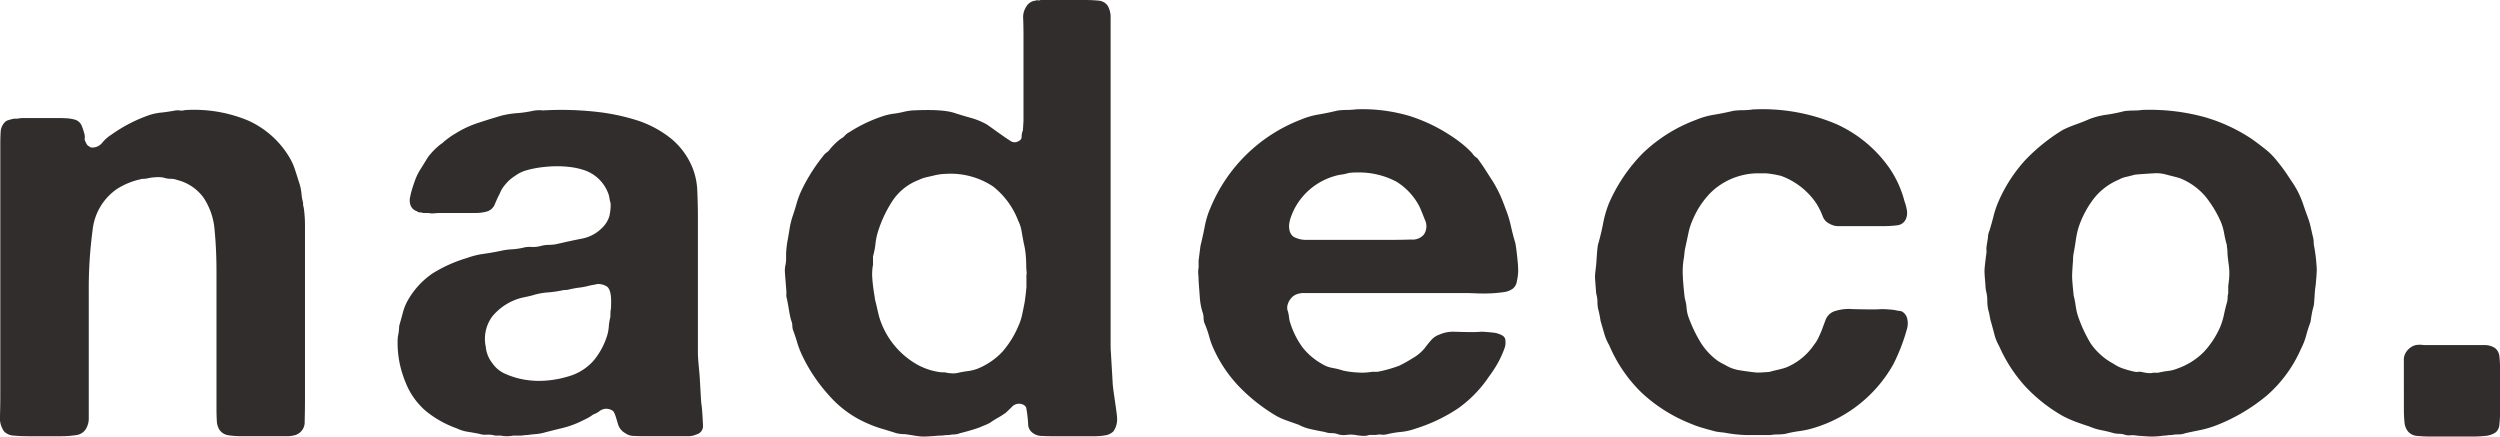 <svg id="グループ_5199" data-name="グループ 5199" xmlns="http://www.w3.org/2000/svg" xmlns:xlink="http://www.w3.org/1999/xlink" width="150" height="26.195" viewBox="0 0 150 26.195">
  <defs>
    <clipPath id="clip-path">
      <rect id="長方形_4637" data-name="長方形 4637" width="150" height="26.195" fill="none"/>
    </clipPath>
  </defs>
  <g id="グループ_5142" data-name="グループ 5142" transform="translate(0 0)" clip-path="url(#clip-path)">
    <path id="パス_33451" data-name="パス 33451" d="M11.093,5.695a8.436,8.436,0,0,1,3.791.625,5.514,5.514,0,0,1,2.39,2.062,3.686,3.686,0,0,1,.418.863c.1.306.2.62.3.939a3.141,3.141,0,0,1,.1.551,2.52,2.52,0,0,0,.094.516.735.735,0,0,0,.038.294,7.421,7.421,0,0,1,.075,1.067V23.02c0,.465-.006.914-.019,1.342a.809.809,0,0,1-.55.827,1.732,1.732,0,0,1-.53.073H14.544a5.544,5.544,0,0,1-.814-.053.794.794,0,0,1-.55-.314,1.077,1.077,0,0,1-.171-.568c-.014-.233-.02-.485-.02-.755V15.408q0-1.361-.114-2.521a4.033,4.033,0,0,0-.682-1.966,2.792,2.792,0,0,0-1.555-1.031,1.106,1.106,0,0,0-.4-.073A1.355,1.355,0,0,1,9.8,9.742a1.9,1.9,0,0,0-.475-.017,2.793,2.793,0,0,0-.436.055,1.093,1.093,0,0,1-.266.037.746.746,0,0,0-.227.037,4.3,4.3,0,0,0-1.4.588,3.43,3.43,0,0,0-1.441,2.464,26.308,26.308,0,0,0-.229,3.641v7.613a1.2,1.2,0,0,1-.114.553.79.79,0,0,1-.607.477,6.051,6.051,0,0,1-1.023.073h-1.9c-.278,0-.557-.01-.835-.037a.856.856,0,0,1-.607-.258A1.421,1.421,0,0,1,0,24.013q.019-.626.019-1.176V7.755c0-.269.006-.515.02-.734a.89.89,0,0,1,.208-.552A.465.465,0,0,1,.494,6.3a2.761,2.761,0,0,1,.36-.092h.19a2.088,2.088,0,0,1,.4-.037H3.433q.3,0,.588.017a2.21,2.21,0,0,1,.512.092.637.637,0,0,1,.36.332,3.517,3.517,0,0,1,.172.515.634.634,0,0,1,.019.258.293.293,0,0,0,.057.222.528.528,0,0,0,.132.219c.038.024.1.063.172.11a.753.753,0,0,0,.682-.275,2.338,2.338,0,0,1,.568-.5A8.976,8.976,0,0,1,8.969,5.99a3.432,3.432,0,0,1,.7-.146c.24-.024.5-.063.777-.111a.962.962,0,0,1,.341-.017.66.66,0,0,0,.3-.02" transform="translate(0 0.911)" fill="#302d2c"/>
    <path id="パス_33452" data-name="パス 33452" d="M38.794,23.35c.05.265.081,1,.094,1.263a.513.513,0,0,1-.392.542,1.183,1.183,0,0,1-.521.108H35.38c-.223,0-.441-.006-.651-.017a.869.869,0,0,1-.5-.164.9.9,0,0,1-.391-.414c-.087-.181-.205-.8-.354-.921a.661.661,0,0,0-.836.037,1.639,1.639,0,0,1-.354.18,2.352,2.352,0,0,1-.41.253l-.447.217a5.826,5.826,0,0,1-1,.342q-.522.125-1.08.271a2.713,2.713,0,0,1-.5.089c-.161.013-.329.03-.5.055a1.441,1.441,0,0,0-.223.017,1.335,1.335,0,0,1-.224.019h-.41a1.91,1.91,0,0,1-.744,0h-.335a1.462,1.462,0,0,0-.5-.055,1.178,1.178,0,0,1-.465-.055q-.372-.071-.708-.125a2.269,2.269,0,0,1-.632-.2,6.214,6.214,0,0,1-1.842-1.029,4.35,4.35,0,0,1-1.21-1.679,5.443,5.443,0,0,1-.2-.542q-.094-.289-.167-.614a6.208,6.208,0,0,1-.131-1.174,3.236,3.236,0,0,1,.019-.487,3.077,3.077,0,0,0,.074-.614c.074-.265.15-.535.224-.811a3.046,3.046,0,0,1,.3-.74,4.863,4.863,0,0,1,1.451-1.588,8.271,8.271,0,0,1,2.084-.94,4.81,4.81,0,0,1,1-.252q.52-.073,1.043-.181a3.593,3.593,0,0,1,.632-.09,4.124,4.124,0,0,0,.669-.09,1.6,1.6,0,0,1,.521-.055,1.8,1.8,0,0,0,.559-.053,1.958,1.958,0,0,1,.521-.072,2.346,2.346,0,0,0,.558-.072q.781-.181,1.433-.307a2.287,2.287,0,0,0,1.173-.632,1.611,1.611,0,0,0,.447-.722,3.613,3.613,0,0,0,.074-.542v-.216A2.112,2.112,0,0,1,33.278,11a1.347,1.347,0,0,0-.056-.253,2.323,2.323,0,0,0-1.564-1.48,4.207,4.207,0,0,0-.8-.162,6.281,6.281,0,0,0-.949-.036,7.834,7.834,0,0,0-.93.089,5.407,5.407,0,0,0-.782.181,1.94,1.94,0,0,0-.428.2,4.486,4.486,0,0,0-.391.27,2.442,2.442,0,0,0-.391.4,1.6,1.6,0,0,0-.28.47q-.186.36-.316.686a.739.739,0,0,1-.539.433,2.653,2.653,0,0,1-.632.073H23.136c-.125,0-.248.006-.372.017a1.015,1.015,0,0,1-.335-.017h-.334a.426.426,0,0,0-.187-.036.253.253,0,0,1-.186-.073.585.585,0,0,1-.41-.469.865.865,0,0,1,0-.362c.024-.119.049-.229.074-.325.074-.265.155-.51.242-.74a3.341,3.341,0,0,1,.316-.631c.074-.121.15-.24.224-.361l.223-.362a4.314,4.314,0,0,1,.745-.758,1.031,1.031,0,0,0,.223-.18c.124-.1.236-.181.335-.254s.211-.144.335-.216a6.149,6.149,0,0,1,1.34-.631q.707-.235,1.451-.451a5.665,5.665,0,0,1,.93-.145,6.5,6.5,0,0,0,.968-.145,2.053,2.053,0,0,1,.565-.017A19.23,19.23,0,0,1,32.5,5.8a12.682,12.682,0,0,1,2.531.541A6.467,6.467,0,0,1,36.981,7.41a4.405,4.405,0,0,1,1.265,1.715,4.093,4.093,0,0,1,.3,1.408q.037.8.037,1.624v8.051c0,.457.064.921.1,1.39.038.531.089,1.679.114,1.751m-5.46-5.559a2.1,2.1,0,0,0,.037-.415c0-.157.052-.894-.261-1.1a.981.981,0,0,0-.558-.144c-.1.023-.186.042-.26.053s-.162.031-.261.053a3.773,3.773,0,0,1-.558.109,5.366,5.366,0,0,0-.6.108,1.1,1.1,0,0,1-.334.037,6.627,6.627,0,0,1-.968.144,4.041,4.041,0,0,0-.93.18c-.2.05-.385.09-.559.126a2.931,2.931,0,0,0-.521.164,3.363,3.363,0,0,0-1.32.975,2.261,2.261,0,0,0-.391,1.805,1.872,1.872,0,0,0,.408,1.01,1.776,1.776,0,0,0,.782.632,4.816,4.816,0,0,0,1.136.342,5.122,5.122,0,0,0,1.3.055,5.951,5.951,0,0,0,1.283-.236,3.186,3.186,0,0,0,1.527-.92,4.3,4.3,0,0,0,.856-1.571,2.494,2.494,0,0,0,.093-.523,3.006,3.006,0,0,1,.093-.559Z" transform="translate(3.291 0.91)" fill="#302d2c"/>
    <path id="パス_33453" data-name="パス 33453" d="M60.256,22.935c0,.338.268,1.848.268,2.174a1.233,1.233,0,0,1-.223.775.915.915,0,0,1-.485.236,3.766,3.766,0,0,1-.669.055H56.679q-.372,0-.688-.019a.877.877,0,0,1-.5-.162.651.651,0,0,1-.3-.47,7.665,7.665,0,0,0-.118-1.046c-.059-.239-.55-.392-.856-.072-.119.125-.248.24-.372.361-.174.121-.334.223-.484.306s-.311.187-.484.307c-.1.049-.2.1-.317.144s-.23.1-.353.145q-.522.179-1.117.325a.95.95,0,0,1-.335.072,1.3,1.3,0,0,0-.3.036,2.236,2.236,0,0,0-.317.019,2.44,2.44,0,0,1-.316.017s-.708.067-1.006.055-.946-.153-1.093-.145a2.03,2.03,0,0,1-.433-.053q-.447-.144-.875-.27a6.872,6.872,0,0,1-.836-.307,6.432,6.432,0,0,1-2.327-1.679,9.885,9.885,0,0,1-1.618-2.4,5.491,5.491,0,0,1-.3-.776c-.074-.253-.161-.51-.26-.776a1.058,1.058,0,0,1-.037-.271.854.854,0,0,0-.074-.306c-.051-.193-.094-.4-.131-.632s-.08-.463-.13-.7a.537.537,0,0,1-.019-.252c.012-.1-.093-1.2-.093-1.354a1.535,1.535,0,0,1,.037-.379,1.734,1.734,0,0,0,.037-.343V15.2a6.252,6.252,0,0,1,.074-.686c.049-.265.093-.517.13-.759a5.158,5.158,0,0,1,.168-.723c.1-.288.186-.565.26-.83a5.2,5.2,0,0,1,.3-.795,10.631,10.631,0,0,1,1.3-2.057.759.759,0,0,1,.2-.2.78.78,0,0,0,.2-.2,3.9,3.9,0,0,1,.633-.614.826.826,0,0,0,.26-.2.838.838,0,0,1,.261-.2,8.8,8.8,0,0,1,2.159-1.01,3.64,3.64,0,0,1,.539-.108,5.324,5.324,0,0,0,.577-.109,3.154,3.154,0,0,1,.671-.09q.409-.017.818-.017c.273,0,.541.012.8.036a3.861,3.861,0,0,1,.651.108q.559.181,1.08.325a4.359,4.359,0,0,1,.968.4q.259.181.484.342c.148.109.31.223.484.343q.148.108.428.289a.447.447,0,0,0,.539,0,.258.258,0,0,0,.148-.253.915.915,0,0,1,.075-.361s.036-.517.036-.614v-5.2q0-.4-.017-.885A1.154,1.154,0,0,1,55.073.4a.72.72,0,0,1,.558-.362.222.222,0,0,1,.148-.017A.219.219,0,0,0,55.929,0h2.643c.3,0,.57.013.818.036a.745.745,0,0,1,.558.289,1.349,1.349,0,0,1,.187.741V20.679c0,.138,0,.277.013.415Zm-5.184-6.365a.836.836,0,0,0,.019-.306,2.625,2.625,0,0,1-.019-.307,7.175,7.175,0,0,0-.037-.722,4.507,4.507,0,0,0-.113-.65q-.075-.4-.13-.723a2.148,2.148,0,0,0-.2-.614,4.782,4.782,0,0,0-1.507-2.058,4.61,4.61,0,0,0-2.848-.758,3.261,3.261,0,0,0-.6.073c-.2.049-.378.089-.539.125a2.128,2.128,0,0,0-.465.162,3.3,3.3,0,0,0-1.564,1.227,7.391,7.391,0,0,0-.892,1.878,3.715,3.715,0,0,0-.15.722,4.468,4.468,0,0,1-.148.758v.506a3.15,3.15,0,0,0-.037.884c.024.375.117.951.13,1.01a.811.811,0,0,1,.019.164c.05.193.094.374.131.541s.08.349.13.542a4.906,4.906,0,0,0,2.159,2.781,3.847,3.847,0,0,0,1.339.5,2.031,2.031,0,0,0,.447.036,1.693,1.693,0,0,0,.354.055,1.311,1.311,0,0,0,.391-.017,5.1,5.1,0,0,1,.6-.109,2.589,2.589,0,0,0,.6-.145,4.2,4.2,0,0,0,1.49-1.01,5.668,5.668,0,0,0,.968-1.552,3.276,3.276,0,0,0,.223-.668c.05-.229.1-.475.15-.739.024-.121.111-.842.111-.94v-.65Z" transform="translate(6.502 0)" fill="#302d2c"/>
    <path id="パス_33454" data-name="パス 33454" d="M81.155,15.072a2.731,2.731,0,0,1-.066.882.671.671,0,0,1-.26.469,1.173,1.173,0,0,1-.541.2,7.422,7.422,0,0,1-.781.072q-.43.019-.856,0t-.763-.019H68.305a1.161,1.161,0,0,0-.428.073.79.79,0,0,0-.372.288.76.76,0,0,0-.148.271.666.666,0,0,0-.038.378,1.892,1.892,0,0,1,.094.415,1.725,1.725,0,0,0,.093.415,4.98,4.98,0,0,0,.726,1.426,3.923,3.923,0,0,0,1.172.993,1.734,1.734,0,0,0,.614.234,4.734,4.734,0,0,1,.652.162,5.086,5.086,0,0,0,.818.109,3.5,3.5,0,0,0,.893-.036h.335q.372-.073.689-.162c.21-.06.414-.128.614-.2a9.374,9.374,0,0,0,.838-.469A2.587,2.587,0,0,0,75.544,20q.186-.252.391-.487a1.179,1.179,0,0,1,.5-.342A2.026,2.026,0,0,1,77.386,19q.576.019,1.06.019c.15,0,.3-.006.466-.019s.8.055.8.055a1.418,1.418,0,0,1,.521.18.359.359,0,0,1,.168.326.969.969,0,0,1-.056.433,6.379,6.379,0,0,1-.41.9,7.378,7.378,0,0,1-.521.794,7.37,7.37,0,0,1-1.862,1.914,9.949,9.949,0,0,1-2.6,1.227,3.418,3.418,0,0,1-.819.181,5.592,5.592,0,0,0-.856.144.922.922,0,0,1-.317.017.888.888,0,0,0-.316.019h-.41a.972.972,0,0,1-.428.053,3.841,3.841,0,0,1-.428-.053,1.772,1.772,0,0,0-.521,0,1.151,1.151,0,0,1-.484-.036,1.085,1.085,0,0,0-.41-.072,1.137,1.137,0,0,1-.41-.072q-.409-.073-.818-.164a2.794,2.794,0,0,1-.745-.27q-.411-.143-.763-.27A3.578,3.578,0,0,1,66.574,24a10.615,10.615,0,0,1-2.122-1.679A8.1,8.1,0,0,1,62.927,20.1a4.88,4.88,0,0,1-.3-.812,6.283,6.283,0,0,0-.3-.848,1.058,1.058,0,0,1-.037-.271,1.11,1.11,0,0,0-.037-.27,3.671,3.671,0,0,1-.187-.939c-.024-.336-.05-.674-.074-1.01,0-.121-.007-.253-.019-.4a1.356,1.356,0,0,1,.019-.4v-.432l.111-.868c.1-.407.187-.805.261-1.19a5.059,5.059,0,0,1,.334-1.084,9.593,9.593,0,0,1,5.434-5.307,4.736,4.736,0,0,1,1.06-.306c.36-.061.739-.139,1.136-.236a4.593,4.593,0,0,1,.558-.037,4.6,4.6,0,0,0,.558-.036,9.88,9.88,0,0,1,3.257.415,10.037,10.037,0,0,1,2.437,1.175,7.462,7.462,0,0,1,.671.487,5.028,5.028,0,0,1,.6.559.857.857,0,0,0,.3.289c.2.265.384.536.558.812.107.169.218.343.335.519a7.577,7.577,0,0,1,.645,1.277l.174.461a6.452,6.452,0,0,1,.3.975c.075.338.161.674.261,1.01.081.278.178,1.429.178,1.429m-5.649-1.9a.888.888,0,0,0,.056-.885c-.137-.348-.241-.607-.317-.776a3.84,3.84,0,0,0-1.376-1.5,4.8,4.8,0,0,0-2.383-.558,2.778,2.778,0,0,0-.521.036,2.442,2.442,0,0,1-.41.09,2.334,2.334,0,0,0-.41.09,3.934,3.934,0,0,0-2.419,1.985c-.05.1-.106.223-.167.378a2.239,2.239,0,0,0-.13.47,1.09,1.09,0,0,0,.019.451.64.64,0,0,0,.241.36,1.561,1.561,0,0,0,.819.182h5.136c.347,0,.714-.007,1.1-.019a.881.881,0,0,0,.763-.306" transform="translate(9.925 0.906)" fill="#302d2c"/>
    <path id="パス_33455" data-name="パス 33455" d="M91.907,5.664a11.366,11.366,0,0,1,5.043.867A7.784,7.784,0,0,1,100.169,9.2a6.358,6.358,0,0,1,.893,1.984,2.579,2.579,0,0,1,.13.471.966.966,0,0,1-.019.5.641.641,0,0,1-.521.454,6.728,6.728,0,0,1-.893.053H97.136a1.034,1.034,0,0,1-.577-.145.779.779,0,0,1-.41-.452,4.2,4.2,0,0,0-.3-.631c-.017-.031-.036-.061-.053-.094A4.349,4.349,0,0,0,93.633,9.64l-.014,0a5.634,5.634,0,0,0-.856-.145h-.372a3.972,3.972,0,0,0-1.19.145,4.092,4.092,0,0,0-1.75.992,5.157,5.157,0,0,0-1.08,1.606,3.805,3.805,0,0,0-.278.85c-.063.3-.13.618-.205.955-.024.1-.05.481-.074.578a4.607,4.607,0,0,0-.056,1.012c.013.433.106,1.335.13,1.407a2.438,2.438,0,0,1,.094.506,2.323,2.323,0,0,0,.093.506,8.57,8.57,0,0,0,.707,1.516,3.925,3.925,0,0,0,1.042,1.154,2.886,2.886,0,0,0,.448.254,2.31,2.31,0,0,0,.836.324c.285.049.638.1,1.062.145h.223c.1,0,.558-.036.558-.036.173-.049.341-.09.5-.126s.317-.079.465-.125a3.712,3.712,0,0,0,1.712-1.374,2.01,2.01,0,0,0,.261-.415c.074-.154.136-.294.186-.414.1-.265.186-.5.261-.7a.886.886,0,0,1,.521-.487,2.74,2.74,0,0,1,1.079-.128c.5.013.9.019,1.229.019.173,0,.353-.006.539-.019a7.592,7.592,0,0,1,.762.055,2.441,2.441,0,0,0,.3.055.362.362,0,0,1,.223.09.669.669,0,0,1,.242.415,1.215,1.215,0,0,1-.019.558,11.368,11.368,0,0,1-.819,2.13A8.16,8.16,0,0,1,95.517,24.8a5.154,5.154,0,0,1-.782.162,7.043,7.043,0,0,0-.819.161,2.753,2.753,0,0,1-.447.038,2.769,2.769,0,0,0-.447.035s-1.4.008-1.526,0a8.938,8.938,0,0,1-1.042-.107,3.746,3.746,0,0,0-.372-.056,3.738,3.738,0,0,1-.372-.053q-.409-.108-.782-.217a5.83,5.83,0,0,1-.707-.254,9.34,9.34,0,0,1-2.94-1.859,8.641,8.641,0,0,1-1.935-2.834,3.2,3.2,0,0,1-.3-.7q-.111-.379-.224-.775a5.583,5.583,0,0,0-.111-.578,1.848,1.848,0,0,1-.074-.524,1.834,1.834,0,0,0-.074-.523s-.074-.872-.074-1.029.065-.629.074-.74.061-1.048.111-1.19c.124-.435.224-.849.3-1.247a6.662,6.662,0,0,1,.334-1.173,9.856,9.856,0,0,1,2.066-3.067,9.267,9.267,0,0,1,3.182-1.987,4.758,4.758,0,0,1,1.079-.306c.372-.06.756-.138,1.154-.234a4.594,4.594,0,0,1,.558-.037,4.6,4.6,0,0,0,.558-.036" transform="translate(13.211 0.906)" fill="#302d2c"/>
    <path id="パス_33456" data-name="パス 33456" d="M122.566,15.335c0,.265-.075.975-.075.975-.05.193-.061.963-.111,1.154a4.1,4.1,0,0,0-.111.47c-.026.144-.05.3-.074.47-.1.265-.187.536-.261.811a3.842,3.842,0,0,1-.3.777,7.925,7.925,0,0,1-2.047,2.816,10.917,10.917,0,0,1-3.016,1.79,6.336,6.336,0,0,1-1.14.324q-.372.075-.755.161a1.141,1.141,0,0,1-.41.071,2.123,2.123,0,0,0-.41.037,1.655,1.655,0,0,0-.242.017,1.662,1.662,0,0,1-.241.019,4.663,4.663,0,0,1-.6.053c-.273.013-1-.053-1-.053a1.361,1.361,0,0,0-.391-.019.836.836,0,0,1-.39-.055,1.241,1.241,0,0,0-.28-.036,1.768,1.768,0,0,1-.317-.035q-.372-.11-.744-.181a3.409,3.409,0,0,1-.708-.217q-.445-.144-.838-.289a6.549,6.549,0,0,1-.8-.361,9.485,9.485,0,0,1-2.233-1.769,8.9,8.9,0,0,1-1.563-2.419,2.672,2.672,0,0,1-.28-.686q-.094-.36-.205-.758c-.05-.121-.1-.529-.148-.65a2.373,2.373,0,0,1-.074-.6,2.362,2.362,0,0,0-.074-.6,1.578,1.578,0,0,1-.037-.326c0-.1-.068-.673-.056-.939s.093-.867.093-.867a1.314,1.314,0,0,0,.019-.378c-.013-.132.093-.614.093-.723a.9.9,0,0,1,.074-.342q.148-.468.261-.921a5.736,5.736,0,0,1,.3-.884,9.029,9.029,0,0,1,1.6-2.473,11.09,11.09,0,0,1,2.27-1.823,7.553,7.553,0,0,1,.782-.325c.273-.1.544-.2.818-.325a4.723,4.723,0,0,1,1-.253,9.417,9.417,0,0,0,1.08-.217,4.827,4.827,0,0,1,.558-.036,3.756,3.756,0,0,0,.521-.036,12.5,12.5,0,0,1,3.74.433,10.17,10.17,0,0,1,2.81,1.3q.409.289.838.631a4.19,4.19,0,0,1,.725.74c.2.241.378.481.541.723q.191.287.4.6a5.45,5.45,0,0,1,.6,1.247c.078.231.164.471.255.72a4.686,4.686,0,0,1,.187.614q.073.325.148.65a1.174,1.174,0,0,1,.037.289,1.167,1.167,0,0,0,.037.289,10.276,10.276,0,0,1,.15,1.408m-5.286.686a3.707,3.707,0,0,0,0-1.046s-.074-.543-.074-.687a2.005,2.005,0,0,0-.037-.4.5.5,0,0,0-.037-.217c-.05-.191-.094-.391-.13-.6a3.423,3.423,0,0,0-.168-.6,6.624,6.624,0,0,0-.968-1.607,3.911,3.911,0,0,0-1.488-1.065c-.15-.048-.3-.089-.447-.126s-.311-.077-.484-.125a2.169,2.169,0,0,0-.632-.055c-.224.013-1.117.067-1.191.09-.174.049-.341.089-.5.126a1.454,1.454,0,0,0-.428.162,3.715,3.715,0,0,0-1.507,1.137,5.847,5.847,0,0,0-.912,1.715,4.856,4.856,0,0,0-.168.759q-.056.4-.13.794a1.749,1.749,0,0,0-.037.361c0,.121-.068.783-.056,1.12s.093,1.082.093,1.082a4.826,4.826,0,0,1,.111.56,4.89,4.89,0,0,0,.113.56,8.243,8.243,0,0,0,.8,1.751,3.882,3.882,0,0,0,1.359,1.209,2.342,2.342,0,0,0,.578.289,5.906,5.906,0,0,0,.651.181.663.663,0,0,0,.26.017.672.672,0,0,1,.261.019,2.538,2.538,0,0,0,.317.053.916.916,0,0,0,.316-.017h.3a5.1,5.1,0,0,1,.6-.109,2.1,2.1,0,0,0,.559-.144,4.17,4.17,0,0,0,1.563-.975,5.287,5.287,0,0,0,1-1.516,4.177,4.177,0,0,0,.224-.723c.049-.24.111-.493.186-.758a1.111,1.111,0,0,0,.037-.271,1.11,1.11,0,0,1,.037-.27v-.343a1.649,1.649,0,0,1,.037-.342" transform="translate(16.437 0.911)" fill="#302d2c"/>
    <path id="パス_33457" data-name="パス 33457" d="M124.32,19.478v-.686a.834.834,0,0,1,.15-.542,1,1,0,0,1,.558-.4,1.627,1.627,0,0,1,.5,0h3.615a1.124,1.124,0,0,1,.651.181.726.726,0,0,1,.26.506,6.191,6.191,0,0,1,.038.722v2.6a6.67,6.67,0,0,1-.038.739.672.672,0,0,1-.223.487,1.305,1.305,0,0,1-.633.217c-.247.024-.508.036-.781.036h-2.493c-.274,0-.534-.012-.782-.036a.8.8,0,0,1-.558-.252,1,1,0,0,1-.224-.56,7,7,0,0,1-.037-.74Z" transform="translate(19.911 2.855)" fill="#302d2c"/>
  </g>
</svg>
